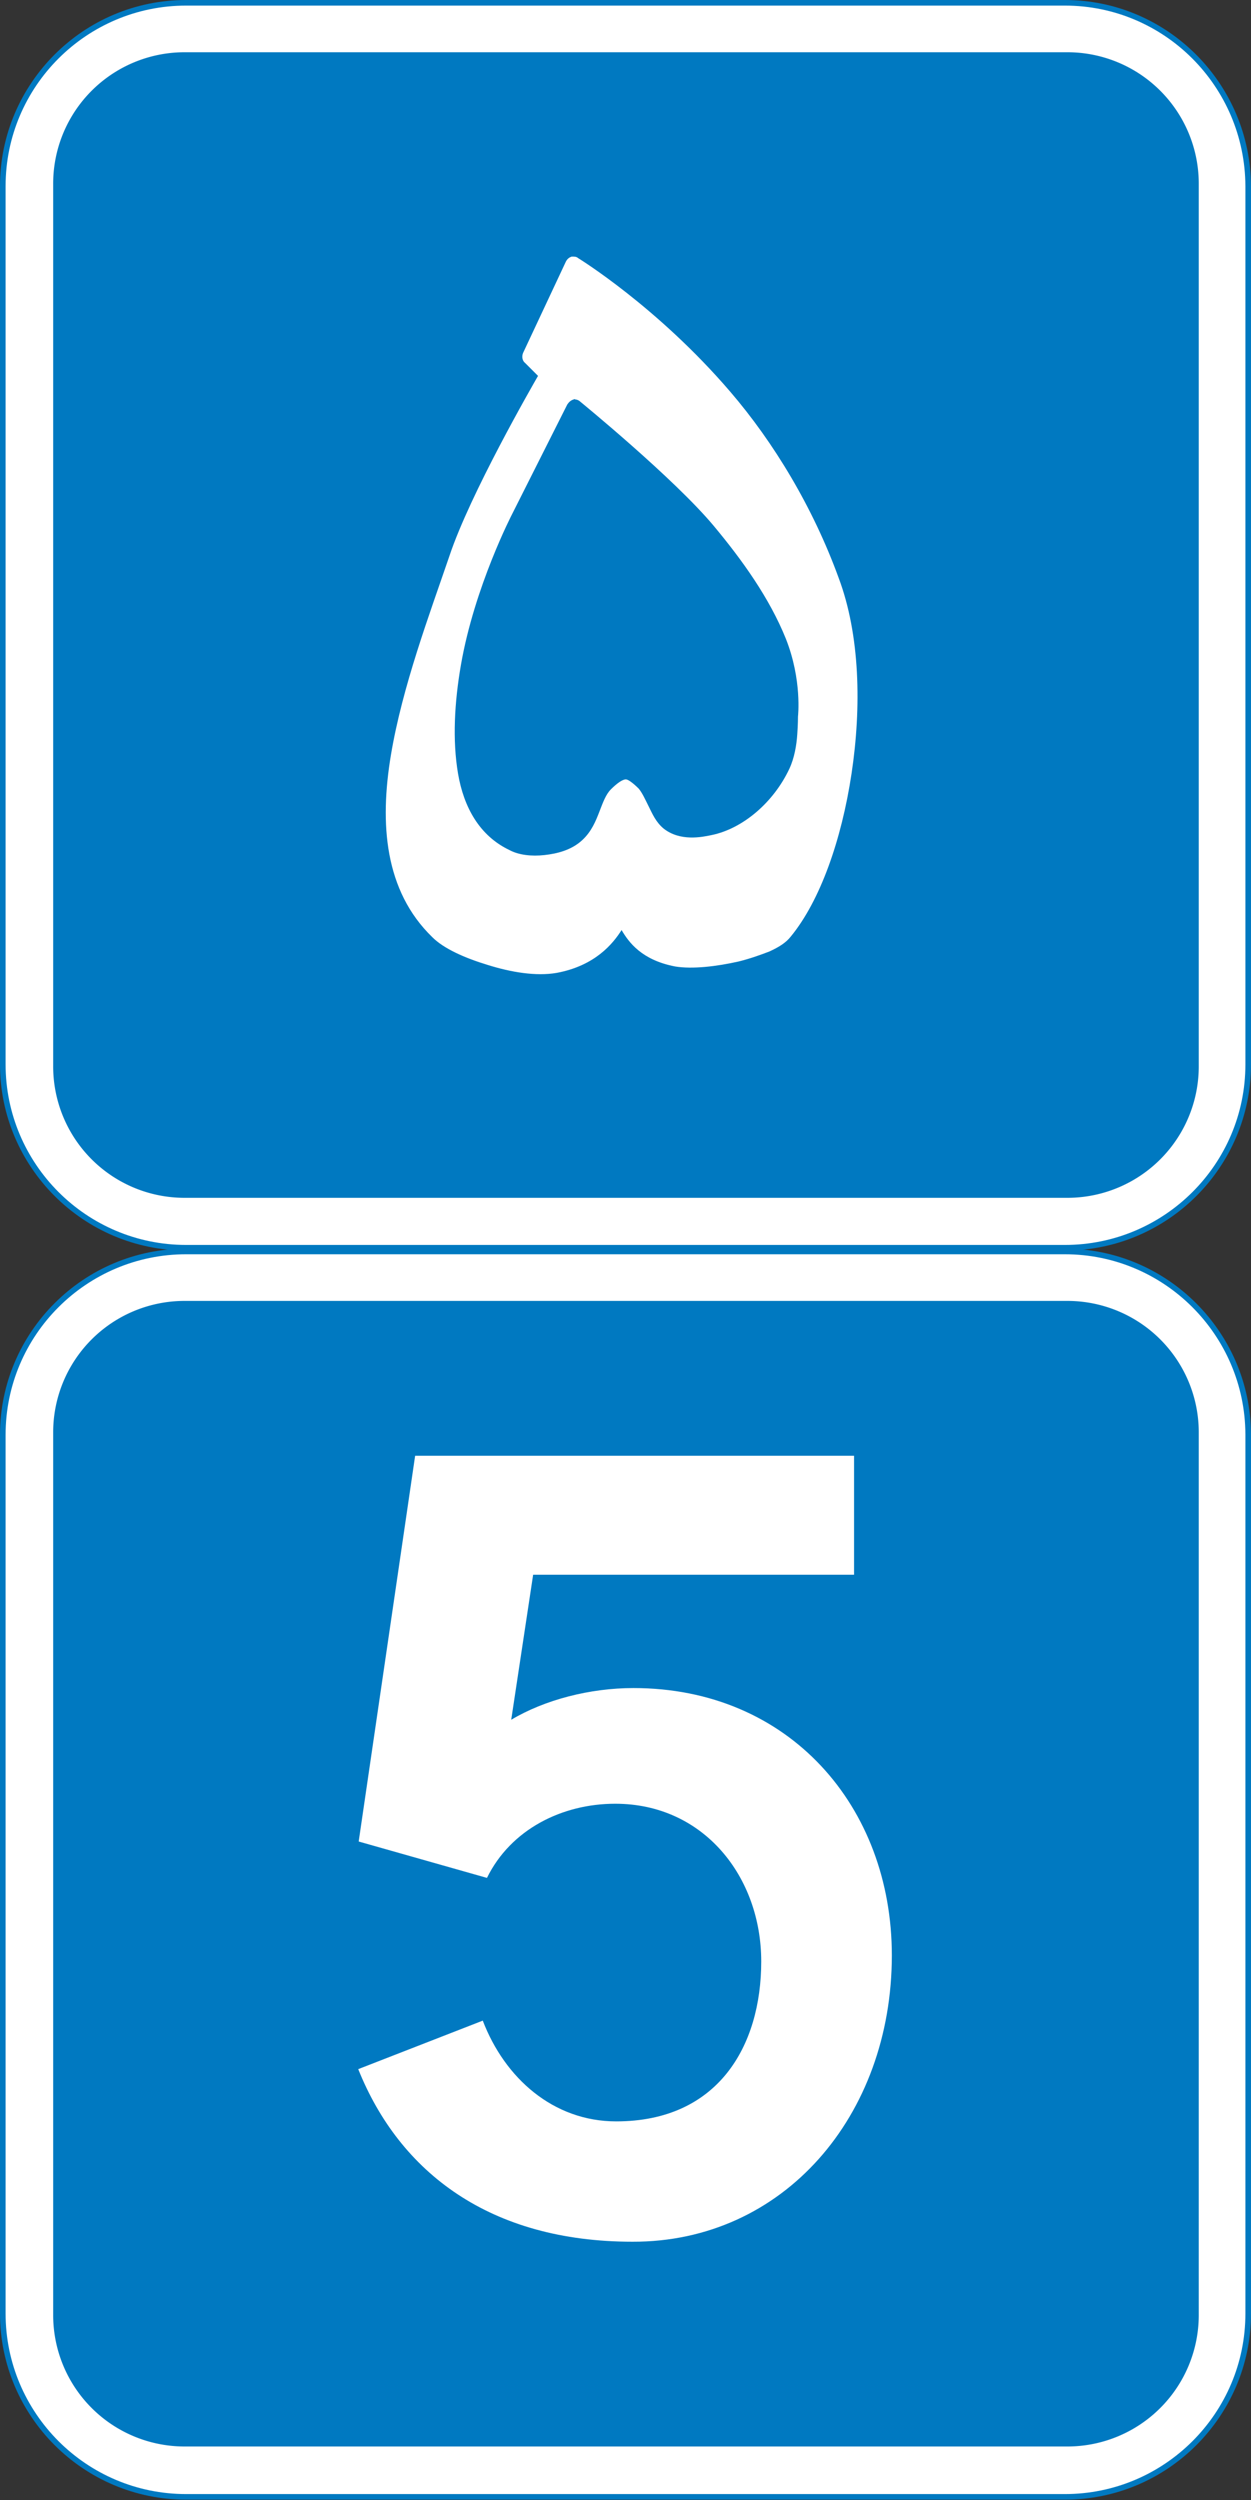 <svg xmlns="http://www.w3.org/2000/svg" width="268.2" height="536"><rect width="100%" height="100%" fill="#333333" stroke="none"/><g fill-rule="evenodd"><g fill="#0079c1"><path d="M39.9 268.1c-22 0-39.9-17.9-39.9-39.9V39.9C0 17.9 17.9 0 39.9 0h188.4c21.9 0 39.8 17.9 39.9 39.9v188.3c0 22-17.9 39.9-39.9 39.9H39.9z"/><path d="M39.9 535.9C17.9 535.9 0 518 0 496V307.6c0-22 17.9-39.9 39.9-39.9h188.4c21.9 0 39.8 17.9 39.9 39.8V496c0 22-17.9 39.9-39.9 39.9H39.9z"/></g><path d="M228.3 1.2H39.9C18.6 1.2 1.2 18.5 1.2 39.9v188.3c0 21.3 17.3 38.7 38.7 38.7h188.4c21.3 0 38.7-17.3 38.7-38.7V39.9c-.1-21.4-17.4-38.7-38.7-38.7z" fill="#fff"/><path d="M228.8 11.2H39.6a28.17 28.17 0 0 0-28.2 28.2v189.2a28.17 28.17 0 0 0 28.2 28.2h189.2a28.17 28.17 0 0 0 28.2-28.2V39.4a28.17 28.17 0 0 0-28.2-28.2z" fill="#0079c1"/><path d="M228.3 268.9H39.9c-21.3 0-38.7 17.3-38.7 38.7V496c0 21.3 17.3 38.7 38.7 38.7h188.4c21.3 0 38.7-17.3 38.7-38.7V307.5c-.1-21.3-17.4-38.6-38.7-38.6z" fill="#fff"/><path d="M228.8 278.9H39.6a28.17 28.17 0 0 0-28.2 28.2v189.2a28.17 28.17 0 0 0 28.2 28.2h189.2a28.17 28.17 0 0 0 28.2-28.2V307.1a28.17 28.17 0 0 0-28.2-28.2z" fill="#0079c1"/></g><g fill="#fff"><path d="M191.2 419.2c0-31.9-22-57.3-55.4-57.3-9.3 0-19 2.5-26.2 6.8l4.7-31.1h68.8v-25.5H89l-12.1 82.7 27.5 7.8c5.1-10.4 16.1-15.9 27.5-15.9 19 0 31.3 15.7 31.3 33.8 0 18.2-9.3 34.3-31.1 34.3-13.5 0-23.9-9.3-28.6-21.6l-26.7 10.4c8.9 22.2 28.3 37 58.8 37 32.3.1 55.6-26.9 55.6-61.4h0z"/><path d="M123.002 55.016h-.459c-.459.153-.919.459-1.225 1.072l-9.186 19.597c-.306.766-.153 1.684.459 2.143l2.756 2.756c-1.225 2.143-14.545 25.262-18.985 38.582-4.287 12.555-10.105 28.018-12.555 42.716s-1.378 29.09 8.88 39.042c2.45 2.45 6.89 4.44 11.942 5.971 4.899 1.531 10.258 2.45 14.698 1.684 8.268-1.531 12.095-6.277 13.933-9.186 1.531 2.603 4.287 6.43 11.483 7.808 3.675.612 8.88 0 13.626-1.072 2.45-.612 4.593-1.378 6.584-2.143 1.99-.919 3.521-1.837 4.593-3.215 6.277-7.655 10.87-20.669 13.014-34.908s1.837-29.702-2.756-41.951c-5.512-15.157-13.933-29.09-23.272-39.96-15.617-18.219-32.611-28.631-32.611-28.631-.153-.153-.459-.306-.919-.306h0 0zm.306 30.621c.306 0 .766.153 1.072.459 0 0 20.057 16.382 28.631 26.64 6.124 7.349 11.942 15.464 15.464 24.191 3.521 8.88 2.603 16.688 2.603 16.688 0 .153 0 1.684-.153 3.828-.153 2.297-.612 5.052-1.684 7.349-3.368 7.196-9.952 12.861-16.688 14.239-2.143.459-6.737 1.378-10.258-1.378-1.684-1.378-2.45-3.215-3.215-4.746s-1.378-2.909-2.143-3.828c-1.225-1.225-2.297-1.99-2.756-1.99-.766 0-1.99.919-3.215 2.143-1.072 1.072-1.684 2.756-2.45 4.746s-1.684 4.287-3.675 6.124c-2.297 2.143-5.359 2.909-8.115 3.215s-5.512 0-7.502-1.072c-6.43-3.062-9.799-9.186-11.024-16.382s-.766-15.31.612-23.272c2.909-16.842 11.024-32.458 11.024-32.458l11.789-23.425c.306-.459.766-.919 1.378-1.072 0 0 .153-.153.306 0h0z" fill-rule="evenodd"/></g></svg>
